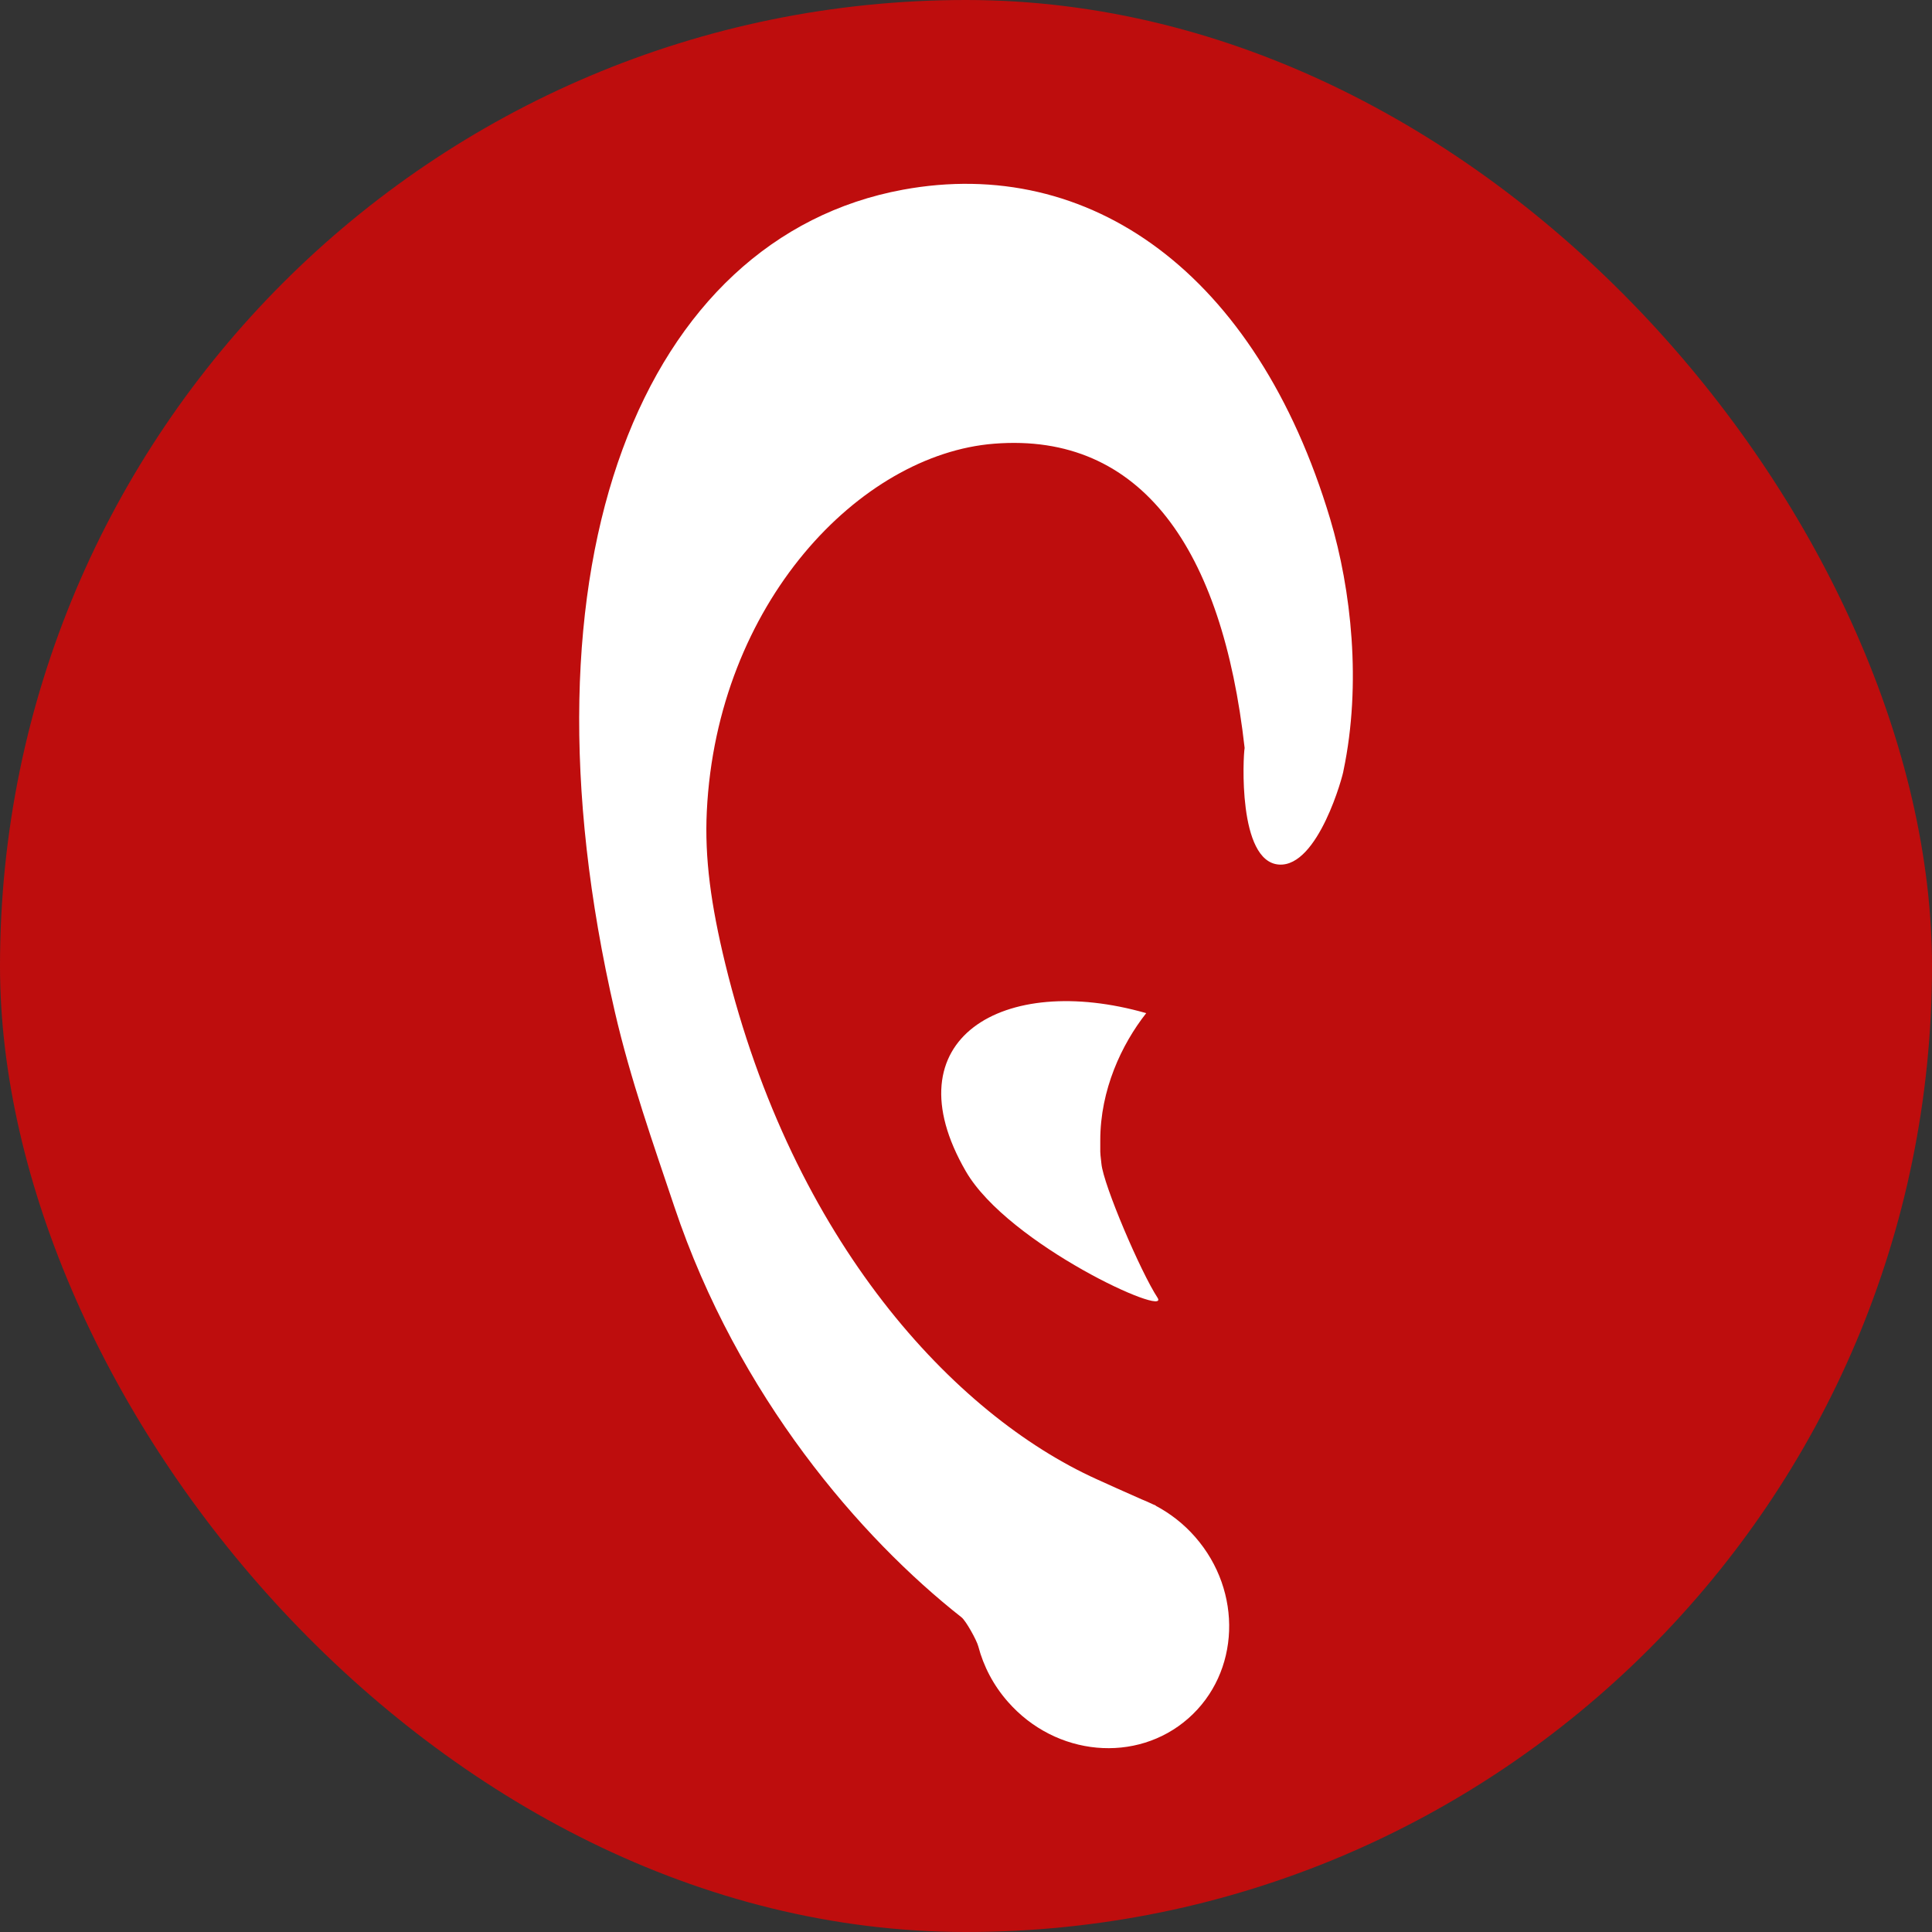 <?xml version="1.0" encoding="UTF-8"?> <svg xmlns="http://www.w3.org/2000/svg" width="32" height="32" viewBox="0 0 32 32" fill="none"><rect x="0" y="0" width="32" height="32" fill="#333333" stroke="none"/><rect width="32" height="32" rx="16" fill="#BE0D0D"></rect><path fill-rule="evenodd" clip-rule="evenodd" d="M22.032 8.596C20.807 4.506 18.04 2.574 14.956 3.142C10.664 3.932 8.454 9.276 10.184 16.76C10.443 17.881 10.821 18.948 11.169 19.986C12.223 23.131 14.257 25.476 15.927 26.789C15.998 26.845 16.177 27.166 16.204 27.27C16.29 27.597 16.452 27.912 16.694 28.187C17.488 29.093 18.827 29.215 19.683 28.461C20.539 27.707 20.589 26.361 19.794 25.455C19.604 25.238 19.382 25.067 19.144 24.941V24.937L19.089 24.913C19.03 24.885 18.971 24.858 18.91 24.834C18.616 24.704 18.355 24.588 18.166 24.501C15.807 23.434 13.133 20.567 12.011 15.957C11.776 14.99 11.669 14.214 11.707 13.437C11.875 9.999 14.239 7.523 16.467 7.349C18.908 7.157 20.246 9.096 20.615 12.389C20.59 12.517 20.498 14.273 21.184 14.32C21.835 14.364 22.249 12.828 22.253 12.76C22.553 11.328 22.382 9.768 22.032 8.596Z" fill="white"></path><path fill-rule="evenodd" clip-rule="evenodd" d="M18.243 19.276C18.228 19.16 18.224 19.088 18.224 19.075C18.224 19.044 18.224 18.919 18.224 18.886C18.224 18.053 18.576 17.3 18.985 16.781C16.613 16.101 14.728 17.209 15.998 19.402C16.702 20.617 19.398 21.84 19.172 21.494C18.891 21.064 18.278 19.63 18.243 19.276Z" fill="white"></path></svg> 